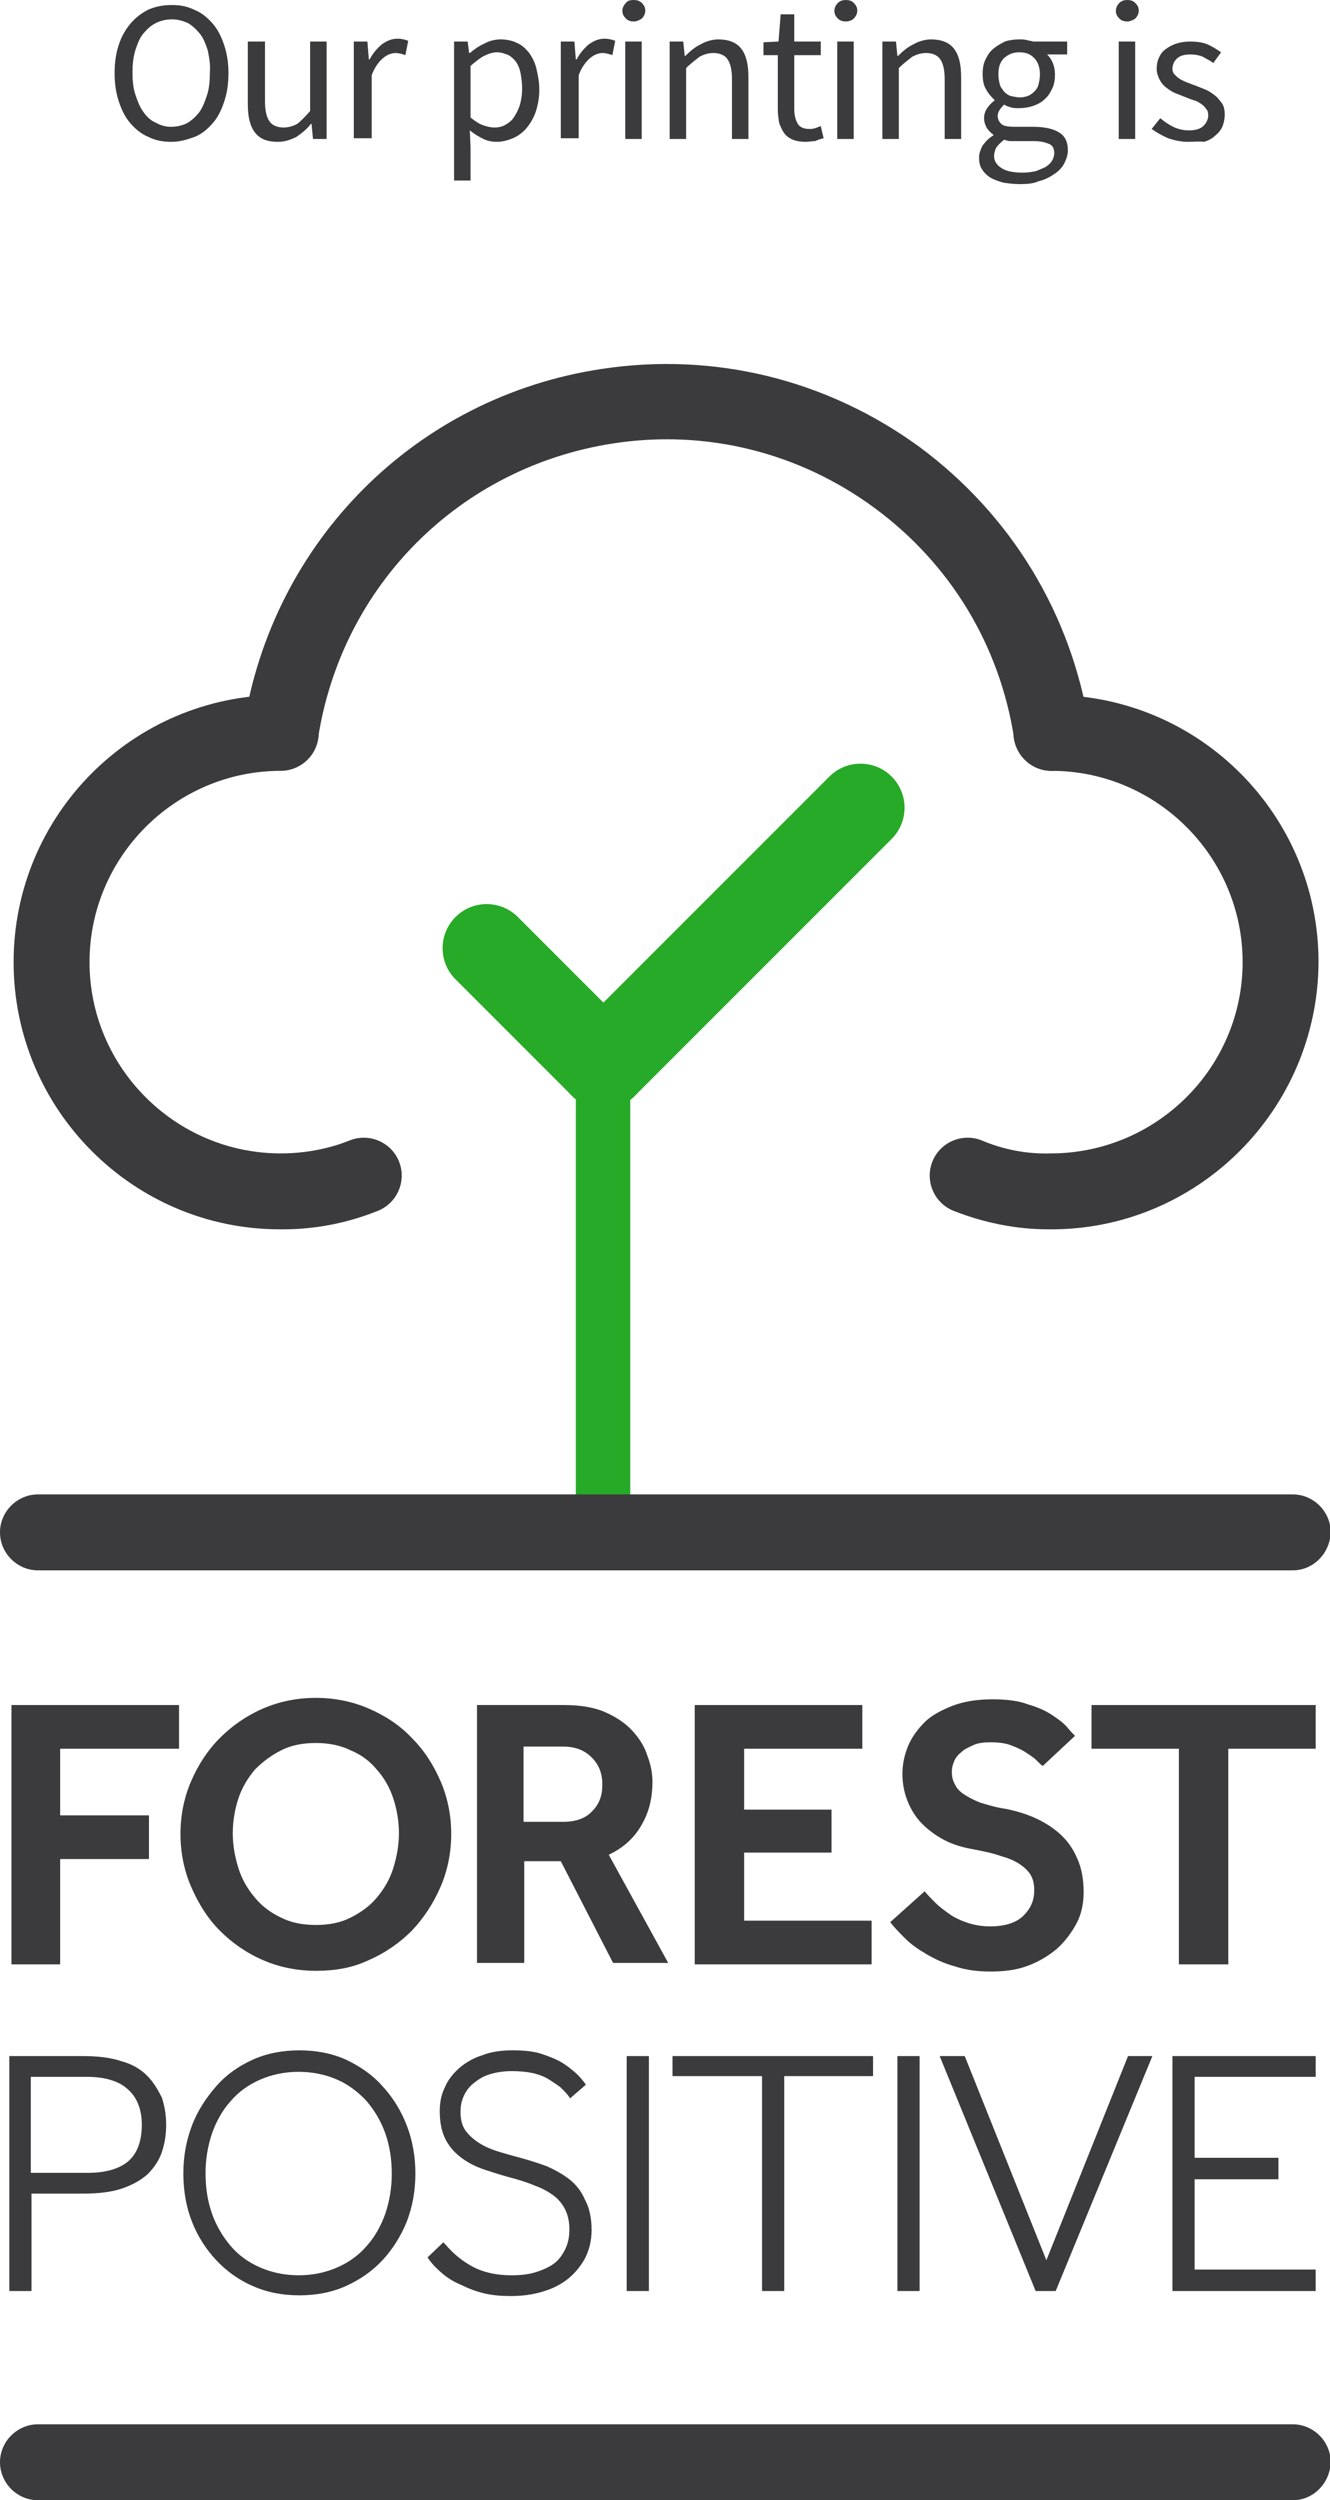 <?xml version="1.0" encoding="utf-8"?>
<!-- Generator: Adobe Illustrator 26.2.0, SVG Export Plug-In . SVG Version: 6.00 Build 0)  -->
<svg version="1.1" id="Layer_1" xmlns="http://www.w3.org/2000/svg" xmlns:xlink="http://www.w3.org/1999/xlink" x="0px" y="0px"
	 viewBox="0 0 185.7 349" style="enable-background:new 0 0 185.7 349;" xml:space="preserve">
<style type="text/css">
	.st0{clip-path:url(#SVGID_00000120527321479385637600000017205514711112988064_);fill:#27AA27;}
	.st1{clip-path:url(#SVGID_00000120527321479385637600000017205514711112988064_);fill:#3B3B3D;}
</style>
<g>
	<defs>
		<rect id="SVGID_1_" width="185.7" height="349"/>
	</defs>
	<clipPath id="SVGID_00000145017199436456766060000016426928309716263320_">
		<use xlink:href="#SVGID_1_"  style="overflow:visible;"/>
	</clipPath>
	<path style="clip-path:url(#SVGID_00000145017199436456766060000016426928309716263320_);fill:#27AA27;" d="M84.2,217.8
		c-2.1,0-3.8-1.7-3.8-3.8v-65.3c0-2.1,1.7-3.8,3.8-3.8s3.8,1.7,3.8,3.8v65.3C88.1,216.1,86.3,217.8,84.2,217.8"/>
	<path style="clip-path:url(#SVGID_00000145017199436456766060000016426928309716263320_);fill:#27AA27;" d="M84.2,154.8
		c-1.6,0-3.1-0.6-4.3-1.8l-16.3-16.3c-2.4-2.4-2.4-6.3,0-8.7c2.4-2.4,6.3-2.4,8.7,0l16.3,16.3c2.4,2.4,2.4,6.3,0,8.7
		C87.4,154.2,85.8,154.8,84.2,154.8"/>
	<path style="clip-path:url(#SVGID_00000145017199436456766060000016426928309716263320_);fill:#27AA27;" d="M84.2,154.8
		c-1.6,0-3.1-0.6-4.3-1.8c-2.4-2.4-2.4-6.3,0-8.7l35.9-35.9c2.4-2.4,6.3-2.4,8.7,0c2.4,2.4,2.4,6.3,0,8.7L88.6,153
		C87.4,154.2,85.8,154.8,84.2,154.8"/>
	<path style="clip-path:url(#SVGID_00000145017199436456766060000016426928309716263320_);fill:#3B3B3D;" d="M39.5,171.6
		c-0.1,0-0.2,0-0.4,0c-20.5,0-37.2-16.7-37.2-37.3s16.7-37.3,37.3-37.3c2.9,0,5.3,2.4,5.3,5.3s-2.4,5.3-5.3,5.3
		c-14.7,0-26.7,12-26.7,26.7c0,14.7,12,26.7,26.7,26.7c3.3,0,6.6-0.6,9.6-1.8c2.7-1.1,5.8,0.2,6.9,2.9c1.1,2.7-0.2,5.8-2.9,6.9
		C48.6,170.7,44.1,171.6,39.5,171.6"/>
	<path style="clip-path:url(#SVGID_00000145017199436456766060000016426928309716263320_);fill:#3B3B3D;" d="M146.8,107.6
		c-2.6,0-4.8-1.9-5.2-4.5c-2-13-8.9-24.4-19.5-32.2c-10.6-7.8-23.6-11-36.5-9c-21.4,3.3-37.9,19.8-41.2,41.2c-0.4,2.9-3.1,4.8-6,4.4
		c-2.9-0.4-4.9-3.1-4.4-6c4-26,24.1-46.1,50-50c15.8-2.4,31.5,1.5,44.4,10.9c12.8,9.5,21.2,23.3,23.7,39.1c0.4,2.9-1.5,5.6-4.4,6
		C147.3,107.6,147.1,107.6,146.8,107.6"/>
	<polygon style="clip-path:url(#SVGID_00000145017199436456766060000016426928309716263320_);fill:#3B3B3D;" points="1.6,238 
		25,238 25,244.1 8.4,244.1 8.4,253.4 20.8,253.4 20.8,259.5 8.4,259.5 8.4,274.2 1.6,274.2 	"/>
	<path style="clip-path:url(#SVGID_00000145017199436456766060000016426928309716263320_);fill:#3B3B3D;" d="M44.1,275.1
		c-2.6,0-5.1-0.5-7.4-1.5c-2.3-1-4.3-2.4-6-4.1c-1.7-1.7-3-3.8-4-6.1c-1-2.3-1.5-4.8-1.5-7.4c0-2.6,0.5-5.1,1.5-7.4
		c1-2.3,2.3-4.3,4-6c1.7-1.7,3.7-3.1,6-4.1c2.3-1,4.8-1.5,7.4-1.5c2.6,0,5.1,0.5,7.4,1.5c2.3,1,4.3,2.3,6,4.1c1.7,1.7,3,3.7,4,6
		c1,2.3,1.5,4.8,1.5,7.4c0,2.6-0.5,5.1-1.5,7.4c-1,2.3-2.3,4.3-4,6.1c-1.7,1.7-3.7,3.1-6,4.1C49.2,274.7,46.8,275.1,44.1,275.1
		 M44.1,268.7c1.8,0,3.4-0.3,4.8-1c1.4-0.7,2.7-1.6,3.7-2.8c1-1.2,1.8-2.5,2.3-4.1c0.5-1.6,0.8-3.2,0.8-4.9c0-1.7-0.3-3.4-0.8-4.9
		c-0.5-1.5-1.3-2.9-2.3-4c-1-1.2-2.2-2.1-3.7-2.7c-1.4-0.7-3.1-1-4.8-1c-1.8,0-3.4,0.3-4.8,1c-1.4,0.7-2.6,1.6-3.7,2.7
		c-1,1.2-1.8,2.5-2.3,4c-0.5,1.5-0.8,3.2-0.8,4.9c0,1.7,0.3,3.3,0.8,4.9s1.3,2.9,2.3,4.1c1,1.2,2.2,2.1,3.7,2.8
		C40.7,268.4,42.3,268.7,44.1,268.7"/>
	<path style="clip-path:url(#SVGID_00000145017199436456766060000016426928309716263320_);fill:#3B3B3D;" d="M66.7,238h12
		c2.3,0,4.2,0.3,5.8,1c1.6,0.7,2.9,1.6,3.8,2.6c1,1.1,1.7,2.2,2.1,3.5c0.5,1.3,0.7,2.5,0.7,3.6c0,2.3-0.5,4.3-1.5,6
		c-1,1.8-2.5,3.2-4.6,4.2l8.3,15.1h-7.7l-7.3-14.2h-5.1v14.2h-6.6V238z M78.7,254.3c1.7,0,3.1-0.5,4-1.5c1-1,1.4-2.2,1.4-3.7
		c0-1.6-0.5-2.8-1.5-3.8c-1-1-2.3-1.5-4-1.5h-5.5v10.5H78.7z"/>
	<polygon style="clip-path:url(#SVGID_00000145017199436456766060000016426928309716263320_);fill:#3B3B3D;" points="97,238 
		120.4,238 120.4,244.1 103.9,244.1 103.9,252.6 116.1,252.6 116.1,258.6 103.9,258.6 103.9,268.1 121.7,268.1 121.7,274.2 
		97,274.2 	"/>
	<path style="clip-path:url(#SVGID_00000145017199436456766060000016426928309716263320_);fill:#3B3B3D;" d="M129.1,264
		c0.4,0.5,0.9,1,1.5,1.6c0.6,0.6,1.3,1.1,2,1.6c0.7,0.5,1.6,0.9,2.5,1.2c0.9,0.3,2,0.5,3.1,0.5c2.1,0,3.7-0.5,4.7-1.5
		c1-1,1.5-2.1,1.5-3.5c0-0.8-0.1-1.4-0.4-2c-0.3-0.6-0.8-1.1-1.5-1.6c-0.7-0.5-1.6-0.9-2.7-1.2c-1.1-0.4-2.5-0.7-4.1-1
		c-1.7-0.3-3.1-0.8-4.3-1.5c-1.2-0.7-2.2-1.5-3-2.4c-0.8-0.9-1.4-2-1.8-3.1c-0.4-1.1-0.6-2.3-0.6-3.5c0-1.4,0.3-2.7,0.8-3.9
		c0.5-1.2,1.3-2.3,2.3-3.3c1-1,2.4-1.7,3.9-2.3c1.6-0.6,3.4-0.9,5.6-0.9c1.9,0,3.6,0.2,4.9,0.7c1.4,0.4,2.5,0.9,3.4,1.5
		c0.9,0.6,1.6,1.1,2.1,1.7c0.5,0.6,0.9,1,1.1,1.2l-4.5,4.2c-0.2-0.1-0.5-0.4-0.9-0.8c-0.4-0.4-0.9-0.7-1.5-1.1
		c-0.6-0.4-1.3-0.7-2.1-1c-0.8-0.3-1.8-0.4-2.8-0.4c-0.9,0-1.8,0.1-2.4,0.4c-0.7,0.3-1.3,0.6-1.7,1c-0.5,0.4-0.8,0.8-1,1.3
		c-0.2,0.5-0.3,0.9-0.3,1.4c0,0.6,0.1,1.2,0.4,1.7c0.2,0.5,0.6,1,1.2,1.4c0.6,0.4,1.3,0.8,2.3,1.2c1,0.3,2.2,0.7,3.7,0.9
		c1.4,0.3,2.8,0.7,4.1,1.3c1.3,0.6,2.4,1.3,3.4,2.2c1,0.9,1.8,2,2.4,3.4c0.6,1.3,0.9,2.9,0.9,4.7c0,1.6-0.3,3.1-1,4.4
		c-0.7,1.3-1.6,2.5-2.7,3.5c-1.2,1-2.5,1.8-4.1,2.4c-1.6,0.6-3.3,0.8-5.2,0.8c-1.8,0-3.4-0.2-4.9-0.7c-1.5-0.4-2.8-1-4-1.7
		c-1.2-0.7-2.2-1.4-3-2.2c-0.8-0.8-1.6-1.6-2.1-2.3L129.1,264z"/>
	<polygon style="clip-path:url(#SVGID_00000145017199436456766060000016426928309716263320_);fill:#3B3B3D;" points="164.6,244.1 
		152.4,244.1 152.4,238 183.7,238 183.7,244.1 171.5,244.1 171.5,274.2 164.6,274.2 	"/>
	<path style="clip-path:url(#SVGID_00000145017199436456766060000016426928309716263320_);fill:#3B3B3D;" d="M20.5,289.7L20.5,289.7
		c-0.9-0.9-2.1-1.6-3.6-2c-1.5-0.5-3.3-0.7-5.4-0.7H1.3v32.8h3.1v-13.6h7.2c2.1,0,3.9-0.2,5.4-0.7c1.5-0.5,2.7-1.2,3.6-2
		c0.9-0.9,1.6-1.9,2-3.1c0.4-1.2,0.6-2.4,0.6-3.8c0-1.3-0.2-2.6-0.6-3.8C22,291.6,21.4,290.6,20.5,289.7 M19.8,296.6
		c0,2.2-0.6,3.9-1.8,5c-1.2,1.1-3.2,1.7-5.7,1.7H4.3v-13.4h7.8c2.6,0,4.5,0.6,5.7,1.7C19.1,292.7,19.8,294.4,19.8,296.6"/>
	<path style="clip-path:url(#SVGID_00000145017199436456766060000016426928309716263320_);fill:#3B3B3D;" d="M53.4,291.2L53.4,291.2
		c-1.4-1.6-3.2-2.8-5.1-3.7c-2-0.9-4.2-1.3-6.5-1.3c-2.3,0-4.5,0.4-6.5,1.3c-2,0.9-3.7,2.1-5.1,3.7c-1.4,1.6-2.6,3.4-3.4,5.5
		c-0.8,2.1-1.2,4.3-1.2,6.7c0,2.4,0.4,4.7,1.2,6.7c0.8,2.1,2,3.9,3.4,5.4c1.4,1.5,3.2,2.8,5.1,3.6c2,0.9,4.2,1.3,6.5,1.3
		c2.3,0,4.5-0.4,6.5-1.3c2-0.9,3.7-2.1,5.1-3.6c1.4-1.5,2.6-3.4,3.4-5.4c0.8-2.1,1.2-4.3,1.2-6.7c0-2.4-0.4-4.6-1.2-6.7
		C56,294.6,54.8,292.7,53.4,291.2 M41.7,317.6c-2,0-3.8-0.4-5.4-1.1c-1.6-0.7-3-1.7-4.1-3c-1.1-1.3-2-2.8-2.6-4.5
		c-0.6-1.7-0.9-3.6-0.9-5.6c0-2,0.3-3.8,0.9-5.6c0.6-1.7,1.5-3.3,2.6-4.5c1.1-1.3,2.5-2.3,4.1-3c1.6-0.7,3.4-1.1,5.4-1.1
		c2,0,3.8,0.4,5.4,1.1c1.6,0.7,3,1.8,4.1,3c1.1,1.3,2,2.8,2.6,4.5c0.6,1.7,0.9,3.6,0.9,5.6c0,2-0.3,3.8-0.9,5.6
		c-0.6,1.7-1.5,3.3-2.6,4.5c-1.1,1.3-2.5,2.3-4.1,3C45.5,317.2,43.7,317.6,41.7,317.6"/>
	<path style="clip-path:url(#SVGID_00000145017199436456766060000016426928309716263320_);fill:#3B3B3D;" d="M79.5,304.2
		c-0.9-0.7-2-1.3-3.1-1.8c-1.1-0.4-2.3-0.8-3.4-1.1c-1.1-0.3-2.2-0.6-3.2-0.9c-1-0.3-2-0.7-2.8-1.2c-0.8-0.5-1.5-1.1-2-1.8
		c-0.5-0.7-0.7-1.6-0.7-2.6c0-0.7,0.1-1.4,0.4-2.1c0.3-0.7,0.7-1.3,1.3-1.8c0.6-0.5,1.3-1,2.2-1.3c0.9-0.3,2-0.5,3.3-0.5
		c1.1,0,2.1,0.1,3,0.3c0.8,0.2,1.6,0.5,2.2,0.9c0.6,0.4,1.1,0.7,1.6,1.1c0.4,0.4,0.8,0.8,1.1,1.2l0.2,0.3l2.2-1.9l-0.2-0.3
		c-0.4-0.5-0.8-1-1.4-1.5c-0.6-0.5-1.2-1-2.1-1.5c-0.8-0.4-1.8-0.8-2.8-1.1c-1.1-0.3-2.3-0.4-3.7-0.4c-1.6,0-3.1,0.2-4.3,0.7
		c-1.3,0.4-2.4,1.1-3.2,1.8c-0.9,0.8-1.6,1.7-2,2.7c-0.5,1-0.7,2.1-0.7,3.3c0,1.7,0.3,3,0.9,4.1c0.6,1.1,1.4,1.9,2.4,2.6
		c1,0.7,2.1,1.2,3.4,1.6c1.2,0.4,2.5,0.8,3.7,1.1c1,0.3,2,0.6,2.9,1c0.9,0.3,1.8,0.8,2.5,1.3c0.7,0.5,1.3,1.2,1.7,2
		c0.4,0.8,0.6,1.7,0.6,2.8c0,1.1-0.2,2-0.6,2.8c-0.4,0.8-0.9,1.5-1.6,2c-0.7,0.5-1.6,0.9-2.6,1.2c-1,0.3-2.1,0.4-3.3,0.4
		c-2.1,0-3.9-0.4-5.4-1.2c-1.5-0.8-2.8-1.9-3.8-3.1l-0.3-0.3l-2.2,2.1l0.2,0.3c0.5,0.7,1.1,1.3,1.8,1.9c0.7,0.6,1.6,1.2,2.6,1.6
		c1,0.5,2,0.9,3.2,1.2c1.2,0.3,2.5,0.4,3.8,0.4c1.6,0,3.1-0.2,4.4-0.6c1.4-0.4,2.6-1,3.6-1.8c1-0.8,1.8-1.8,2.4-2.9
		c0.6-1.2,0.9-2.5,0.9-3.9c0-1.7-0.3-3.1-0.9-4.2C81.2,305.9,80.4,304.9,79.5,304.2"/>
	
		<rect x="87.5" y="287" style="clip-path:url(#SVGID_00000145017199436456766060000016426928309716263320_);fill:#3B3B3D;" width="3.1" height="32.8"/>
	<polygon style="clip-path:url(#SVGID_00000145017199436456766060000016426928309716263320_);fill:#3B3B3D;" points="93.9,289.8 
		106.4,289.8 106.4,319.8 109.5,319.8 109.5,289.8 121.9,289.8 121.9,287 93.9,287 	"/>
	
		<rect x="125.3" y="287" style="clip-path:url(#SVGID_00000145017199436456766060000016426928309716263320_);fill:#3B3B3D;" width="3.1" height="32.8"/>
	<polygon style="clip-path:url(#SVGID_00000145017199436456766060000016426928309716263320_);fill:#3B3B3D;" points="146.1,315.5 
		134.7,287 131.2,287 144.6,319.8 147.4,319.8 160.9,287 157.5,287 	"/>
	<polygon style="clip-path:url(#SVGID_00000145017199436456766060000016426928309716263320_);fill:#3B3B3D;" points="166.8,316.8 
		166.8,304.2 178.5,304.2 178.5,301.2 166.8,301.2 166.8,289.9 183.7,289.9 183.7,287 163.7,287 163.7,319.8 183.7,319.8 
		183.7,316.8 	"/>
	<path style="clip-path:url(#SVGID_00000145017199436456766060000016426928309716263320_);fill:#3B3B3D;" d="M180.5,219.2H5.3
		c-2.9,0-5.3-2.4-5.3-5.3c0-2.9,2.4-5.3,5.3-5.3h175.2c2.9,0,5.3,2.4,5.3,5.3C185.7,216.8,183.4,219.2,180.5,219.2"/>
	<path style="clip-path:url(#SVGID_00000145017199436456766060000016426928309716263320_);fill:#3B3B3D;" d="M180.5,349H5.3
		c-2.9,0-5.3-2.4-5.3-5.3c0-2.9,2.4-5.3,5.3-5.3h175.2c2.9,0,5.3,2.4,5.3,5.3C185.7,346.6,183.4,349,180.5,349"/>
	<path style="clip-path:url(#SVGID_00000145017199436456766060000016426928309716263320_);fill:#3B3B3D;" d="M146.4,171.6
		c-4.5,0-9-0.9-13.3-2.6c-2.7-1.1-4-4.2-2.9-6.9c1.1-2.7,4.2-4,6.9-2.9c3.1,1.3,6.3,1.9,9.6,1.8c14.8,0,26.8-12,26.8-26.7
		c0-14.7-12-26.7-26.7-26.7c-2.9,0-5.3-2.4-5.3-5.3c0-2.9,2.4-5.3,5.3-5.3c20.6,0,37.3,16.7,37.3,37.3
		C184,155,167.1,171.8,146.4,171.6"/>
	<path style="clip-path:url(#SVGID_00000145017199436456766060000016426928309716263320_);fill:#3B3B3D;" d="M23.9,19.8
		c-1.2,0-2.2-0.2-3.2-0.7c-1-0.4-1.8-1.1-2.5-1.9c-0.7-0.8-1.2-1.8-1.6-3c-0.4-1.2-0.6-2.5-0.6-4c0-1.5,0.2-2.8,0.6-4
		C17,5,17.6,4,18.3,3.2c0.7-0.8,1.5-1.4,2.5-1.9c1-0.4,2-0.6,3.2-0.6s2.2,0.2,3.2,0.7c1,0.4,1.8,1.1,2.5,1.9c0.7,0.8,1.2,1.8,1.6,3
		c0.4,1.2,0.6,2.5,0.6,3.9c0,1.5-0.2,2.8-0.6,4c-0.4,1.2-0.9,2.2-1.6,3c-0.7,0.8-1.5,1.5-2.5,1.9C26.1,19.5,25.1,19.8,23.9,19.8
		 M23.9,17.7c0.8,0,1.6-0.2,2.2-0.5c0.7-0.4,1.2-0.9,1.7-1.5c0.5-0.7,0.8-1.5,1.1-2.4c0.3-0.9,0.4-2,0.4-3.1C29.4,9,29.2,8,29,7
		c-0.3-0.9-0.6-1.7-1.1-2.3c-0.5-0.6-1-1.1-1.7-1.5c-0.7-0.3-1.4-0.5-2.2-0.5c-0.8,0-1.6,0.2-2.2,0.5C21,3.6,20.5,4.1,20,4.7
		c-0.5,0.6-0.8,1.4-1.1,2.3C18.6,8,18.5,9,18.5,10.1c0,1.2,0.1,2.2,0.4,3.1c0.3,0.9,0.6,1.7,1.1,2.4c0.5,0.7,1,1.2,1.7,1.5
		C22.4,17.5,23.1,17.7,23.9,17.7"/>
	<path style="clip-path:url(#SVGID_00000145017199436456766060000016426928309716263320_);fill:#3B3B3D;" d="M38.8,19.8
		c-1.5,0-2.5-0.4-3.2-1.3c-0.7-0.9-1-2.2-1-4V5.8H37v8.3c0,1.3,0.2,2.2,0.6,2.8c0.4,0.6,1.1,0.9,2,0.9c0.7,0,1.3-0.2,1.9-0.5
		c0.5-0.4,1.1-1,1.8-1.8V5.8h2.3v13.6h-1.9l-0.2-2.1h-0.1c-0.6,0.8-1.3,1.3-2,1.8C40.6,19.5,39.8,19.8,38.8,19.8"/>
	<path style="clip-path:url(#SVGID_00000145017199436456766060000016426928309716263320_);fill:#3B3B3D;" d="M49.4,19.4V5.8h1.9
		l0.2,2.5h0.1c0.5-0.9,1-1.5,1.7-2.1c0.7-0.5,1.4-0.8,2.2-0.8c0.5,0,1,0.1,1.5,0.3l-0.4,2c-0.2-0.1-0.4-0.1-0.6-0.2
		c-0.2,0-0.4-0.1-0.7-0.1c-0.6,0-1.2,0.2-1.8,0.7c-0.6,0.5-1.2,1.3-1.6,2.4v8.8H49.4z"/>
	<path style="clip-path:url(#SVGID_00000145017199436456766060000016426928309716263320_);fill:#3B3B3D;" d="M63.4,25.2V5.8h1.9
		l0.2,1.6h0.1c0.6-0.5,1.3-1,2-1.3c0.7-0.4,1.5-0.6,2.3-0.6c0.9,0,1.7,0.2,2.3,0.5c0.7,0.3,1.2,0.8,1.7,1.4c0.4,0.6,0.8,1.3,1,2.2
		c0.2,0.9,0.4,1.8,0.4,2.9c0,1.2-0.2,2.2-0.5,3.1c-0.3,0.9-0.8,1.7-1.3,2.3c-0.5,0.6-1.2,1.1-1.9,1.4c-0.7,0.3-1.5,0.5-2.2,0.5
		c-0.6,0-1.3-0.1-1.9-0.4c-0.6-0.3-1.3-0.7-1.9-1.2l0.1,2.4v4.6H63.4z M69,17.8c0.6,0,1.1-0.1,1.6-0.4c0.5-0.3,0.9-0.6,1.2-1.1
		c0.3-0.5,0.6-1,0.8-1.7c0.2-0.7,0.3-1.4,0.3-2.3c0-0.7-0.1-1.4-0.2-2c-0.1-0.6-0.3-1.1-0.6-1.6c-0.3-0.4-0.7-0.8-1.1-1
		c-0.5-0.2-1-0.4-1.6-0.4c-0.6,0-1.2,0.2-1.8,0.5c-0.6,0.3-1.2,0.8-1.9,1.4v7.2c0.6,0.5,1.2,0.9,1.8,1.1
		C68.1,17.7,68.6,17.8,69,17.8"/>
	<path style="clip-path:url(#SVGID_00000145017199436456766060000016426928309716263320_);fill:#3B3B3D;" d="M78.3,19.4V5.8h1.9
		l0.2,2.5h0.1c0.5-0.9,1-1.5,1.7-2.1c0.7-0.5,1.4-0.8,2.2-0.8c0.5,0,1,0.1,1.5,0.3l-0.4,2c-0.2-0.1-0.4-0.1-0.6-0.2
		c-0.2,0-0.4-0.1-0.7-0.1c-0.6,0-1.2,0.2-1.8,0.7c-0.6,0.5-1.2,1.3-1.6,2.4v8.8H78.3z"/>
	<path style="clip-path:url(#SVGID_00000145017199436456766060000016426928309716263320_);fill:#3B3B3D;" d="M88.5,3
		c-0.4,0-0.8-0.1-1.1-0.4c-0.3-0.3-0.5-0.6-0.5-1.1c0-0.4,0.2-0.8,0.5-1.1C87.6,0.1,88,0,88.5,0c0.4,0,0.8,0.1,1.1,0.4
		c0.3,0.3,0.5,0.6,0.5,1.1c0,0.4-0.2,0.8-0.5,1.1C89.3,2.8,88.9,3,88.5,3 M87.3,5.8h2.3v13.6h-2.3V5.8z"/>
	<path style="clip-path:url(#SVGID_00000145017199436456766060000016426928309716263320_);fill:#3B3B3D;" d="M93.5,19.4V5.8h1.9
		l0.2,2h0.1c0.7-0.7,1.3-1.2,2.1-1.6c0.7-0.4,1.6-0.7,2.5-0.7c1.4,0,2.5,0.4,3.2,1.3c0.7,0.9,1,2.2,1,4v8.6h-2.3v-8.3
		c0-1.3-0.2-2.2-0.6-2.8c-0.4-0.6-1.1-0.9-2-0.9c-0.7,0-1.3,0.2-1.9,0.5c-0.5,0.4-1.2,0.9-1.9,1.6v9.9H93.5z"/>
	<path style="clip-path:url(#SVGID_00000145017199436456766060000016426928309716263320_);fill:#3B3B3D;" d="M112.5,19.8
		c-0.7,0-1.3-0.1-1.8-0.3c-0.5-0.2-0.9-0.5-1.2-0.9c-0.3-0.4-0.5-0.9-0.7-1.4c-0.1-0.6-0.2-1.2-0.2-1.9V7.7h-2V5.9l2.1-0.1l0.3-3.8
		h1.9v3.8h3.7v1.9h-3.7v7.6c0,0.8,0.2,1.5,0.5,2c0.3,0.5,0.9,0.7,1.6,0.7c0.2,0,0.5,0,0.8-0.1c0.3-0.1,0.5-0.2,0.8-0.3l0.4,1.7
		c-0.4,0.1-0.8,0.2-1.2,0.4C113.3,19.7,112.9,19.8,112.5,19.8"/>
	<path style="clip-path:url(#SVGID_00000145017199436456766060000016426928309716263320_);fill:#3B3B3D;" d="M118.1,3
		c-0.4,0-0.8-0.1-1.1-0.4c-0.3-0.3-0.5-0.6-0.5-1.1c0-0.4,0.2-0.8,0.5-1.1c0.3-0.3,0.7-0.4,1.1-0.4s0.8,0.1,1.1,0.4
		c0.3,0.3,0.5,0.6,0.5,1.1c0,0.4-0.2,0.8-0.5,1.1C119,2.8,118.6,3,118.1,3 M116.9,5.8h2.3v13.6h-2.3V5.8z"/>
	<path style="clip-path:url(#SVGID_00000145017199436456766060000016426928309716263320_);fill:#3B3B3D;" d="M123.2,19.4V5.8h1.9
		l0.2,2h0.1c0.7-0.7,1.3-1.2,2.1-1.6c0.7-0.4,1.6-0.7,2.5-0.7c1.4,0,2.5,0.4,3.2,1.3c0.7,0.9,1,2.2,1,4v8.6h-2.3v-8.3
		c0-1.3-0.2-2.2-0.6-2.8c-0.4-0.6-1.1-0.9-2-0.9c-0.7,0-1.3,0.2-1.9,0.5c-0.5,0.4-1.2,0.9-1.9,1.6v9.9H123.2z"/>
	<path style="clip-path:url(#SVGID_00000145017199436456766060000016426928309716263320_);fill:#3B3B3D;" d="M142.4,25.7
		c-0.8,0-1.6-0.1-2.3-0.2c-0.7-0.2-1.3-0.4-1.8-0.7c-0.5-0.3-0.9-0.7-1.2-1.2c-0.3-0.4-0.4-1-0.4-1.6c0-0.6,0.2-1.1,0.5-1.7
		c0.4-0.5,0.8-1,1.5-1.4v-0.1c-0.3-0.2-0.6-0.5-0.9-0.9c-0.2-0.4-0.4-0.8-0.4-1.4c0-0.6,0.2-1.1,0.5-1.5c0.3-0.4,0.7-0.8,1-1V14
		c-0.4-0.4-0.9-0.9-1.2-1.5c-0.4-0.6-0.5-1.4-0.5-2.2c0-0.7,0.1-1.4,0.4-2c0.3-0.6,0.6-1.1,1.1-1.5c0.5-0.4,1-0.7,1.6-1
		c0.6-0.2,1.3-0.3,2-0.3c0.4,0,0.7,0,1.1,0.1c0.3,0.1,0.6,0.1,0.9,0.2h4.7v1.8h-2.8c0.3,0.3,0.6,0.7,0.8,1.2s0.3,1,0.3,1.6
		c0,0.7-0.1,1.4-0.4,2c-0.3,0.6-0.6,1.1-1.1,1.5c-0.4,0.4-1,0.7-1.6,0.9c-0.6,0.2-1.3,0.3-2,0.3c-0.3,0-0.7,0-1-0.1
		c-0.4-0.1-0.7-0.2-1-0.4c-0.2,0.2-0.4,0.4-0.6,0.7c-0.2,0.3-0.3,0.6-0.3,0.9c0,0.4,0.2,0.8,0.5,1.1c0.3,0.3,1,0.4,1.9,0.4h2.6
		c1.6,0,2.8,0.3,3.6,0.8c0.8,0.5,1.2,1.3,1.2,2.5c0,0.6-0.2,1.2-0.5,1.8c-0.3,0.6-0.8,1.1-1.4,1.5c-0.6,0.4-1.3,0.8-2.2,1
		C144.4,25.6,143.5,25.7,142.4,25.7 M142.8,24.1c0.7,0,1.2-0.1,1.8-0.2c0.5-0.2,1-0.4,1.4-0.6c0.4-0.3,0.7-0.5,0.9-0.9
		c0.2-0.3,0.3-0.7,0.3-1c0-0.6-0.2-1.1-0.7-1.3c-0.5-0.2-1.1-0.4-2.1-0.4H142c-0.3,0-0.5,0-0.9,0c-0.3,0-0.6-0.1-0.9-0.2
		c-0.5,0.4-0.8,0.7-1.1,1.1c-0.2,0.4-0.3,0.8-0.3,1.2c0,0.7,0.4,1.3,1.1,1.7C140.5,23.9,141.5,24.1,142.8,24.1 M142.4,13.6
		c0.4,0,0.8-0.1,1.1-0.2c0.3-0.1,0.7-0.4,0.9-0.6c0.3-0.3,0.5-0.6,0.6-1c0.1-0.4,0.2-0.9,0.2-1.4c0-1-0.3-1.8-0.8-2.3
		c-0.6-0.6-1.2-0.8-2.1-0.8s-1.5,0.3-2.1,0.8c-0.6,0.6-0.8,1.3-0.8,2.3c0,0.5,0.1,1,0.2,1.4c0.1,0.4,0.4,0.7,0.6,1
		c0.3,0.3,0.6,0.5,0.9,0.6C141.7,13.5,142,13.6,142.4,13.6"/>
	<path style="clip-path:url(#SVGID_00000145017199436456766060000016426928309716263320_);fill:#3B3B3D;" d="M157.4,3
		c-0.4,0-0.8-0.1-1.1-0.4c-0.3-0.3-0.5-0.6-0.5-1.1c0-0.4,0.2-0.8,0.5-1.1c0.3-0.3,0.7-0.4,1.1-0.4c0.4,0,0.8,0.1,1.1,0.4
		c0.3,0.3,0.5,0.6,0.5,1.1c0,0.4-0.2,0.8-0.5,1.1C158.2,2.8,157.8,3,157.4,3 M156.2,5.8h2.3v13.6h-2.3V5.8z"/>
	<path style="clip-path:url(#SVGID_00000145017199436456766060000016426928309716263320_);fill:#3B3B3D;" d="M165.9,19.8
		c-1,0-1.9-0.2-2.8-0.5c-0.9-0.4-1.6-0.8-2.3-1.3l1.2-1.5c0.6,0.5,1.2,0.9,1.8,1.2c0.6,0.3,1.4,0.5,2.2,0.5c0.9,0,1.6-0.2,2-0.6
		c0.4-0.4,0.7-0.9,0.7-1.5c0-0.4-0.1-0.7-0.3-0.9c-0.2-0.3-0.4-0.5-0.7-0.7c-0.3-0.2-0.6-0.4-1-0.5c-0.4-0.1-0.8-0.3-1.1-0.4
		c-0.5-0.2-1-0.4-1.5-0.6c-0.5-0.2-0.9-0.5-1.3-0.8c-0.4-0.3-0.7-0.7-0.9-1.1c-0.2-0.4-0.4-0.9-0.4-1.5c0-0.5,0.1-1.1,0.3-1.5
		c0.2-0.5,0.5-0.9,0.9-1.2c0.4-0.3,0.9-0.6,1.5-0.8c0.6-0.2,1.2-0.3,2-0.3c0.9,0,1.7,0.1,2.4,0.4c0.7,0.3,1.3,0.7,1.9,1.1l-1.1,1.5
		c-0.5-0.4-1-0.6-1.5-0.9c-0.5-0.2-1.1-0.3-1.7-0.3c-0.9,0-1.5,0.2-1.9,0.6c-0.4,0.4-0.6,0.9-0.6,1.4c0,0.3,0.1,0.6,0.3,0.8
		c0.2,0.2,0.4,0.4,0.7,0.6c0.3,0.2,0.6,0.3,1,0.5c0.4,0.1,0.7,0.3,1.1,0.4c0.5,0.2,1,0.4,1.5,0.6c0.5,0.2,0.9,0.5,1.3,0.8
		c0.4,0.3,0.7,0.7,1,1.1c0.3,0.4,0.4,1,0.4,1.6c0,0.6-0.1,1.1-0.3,1.6c-0.2,0.5-0.5,0.9-1,1.3c-0.4,0.4-0.9,0.7-1.6,0.9
		C167.5,19.7,166.7,19.8,165.9,19.8"/>
</g>
</svg>
